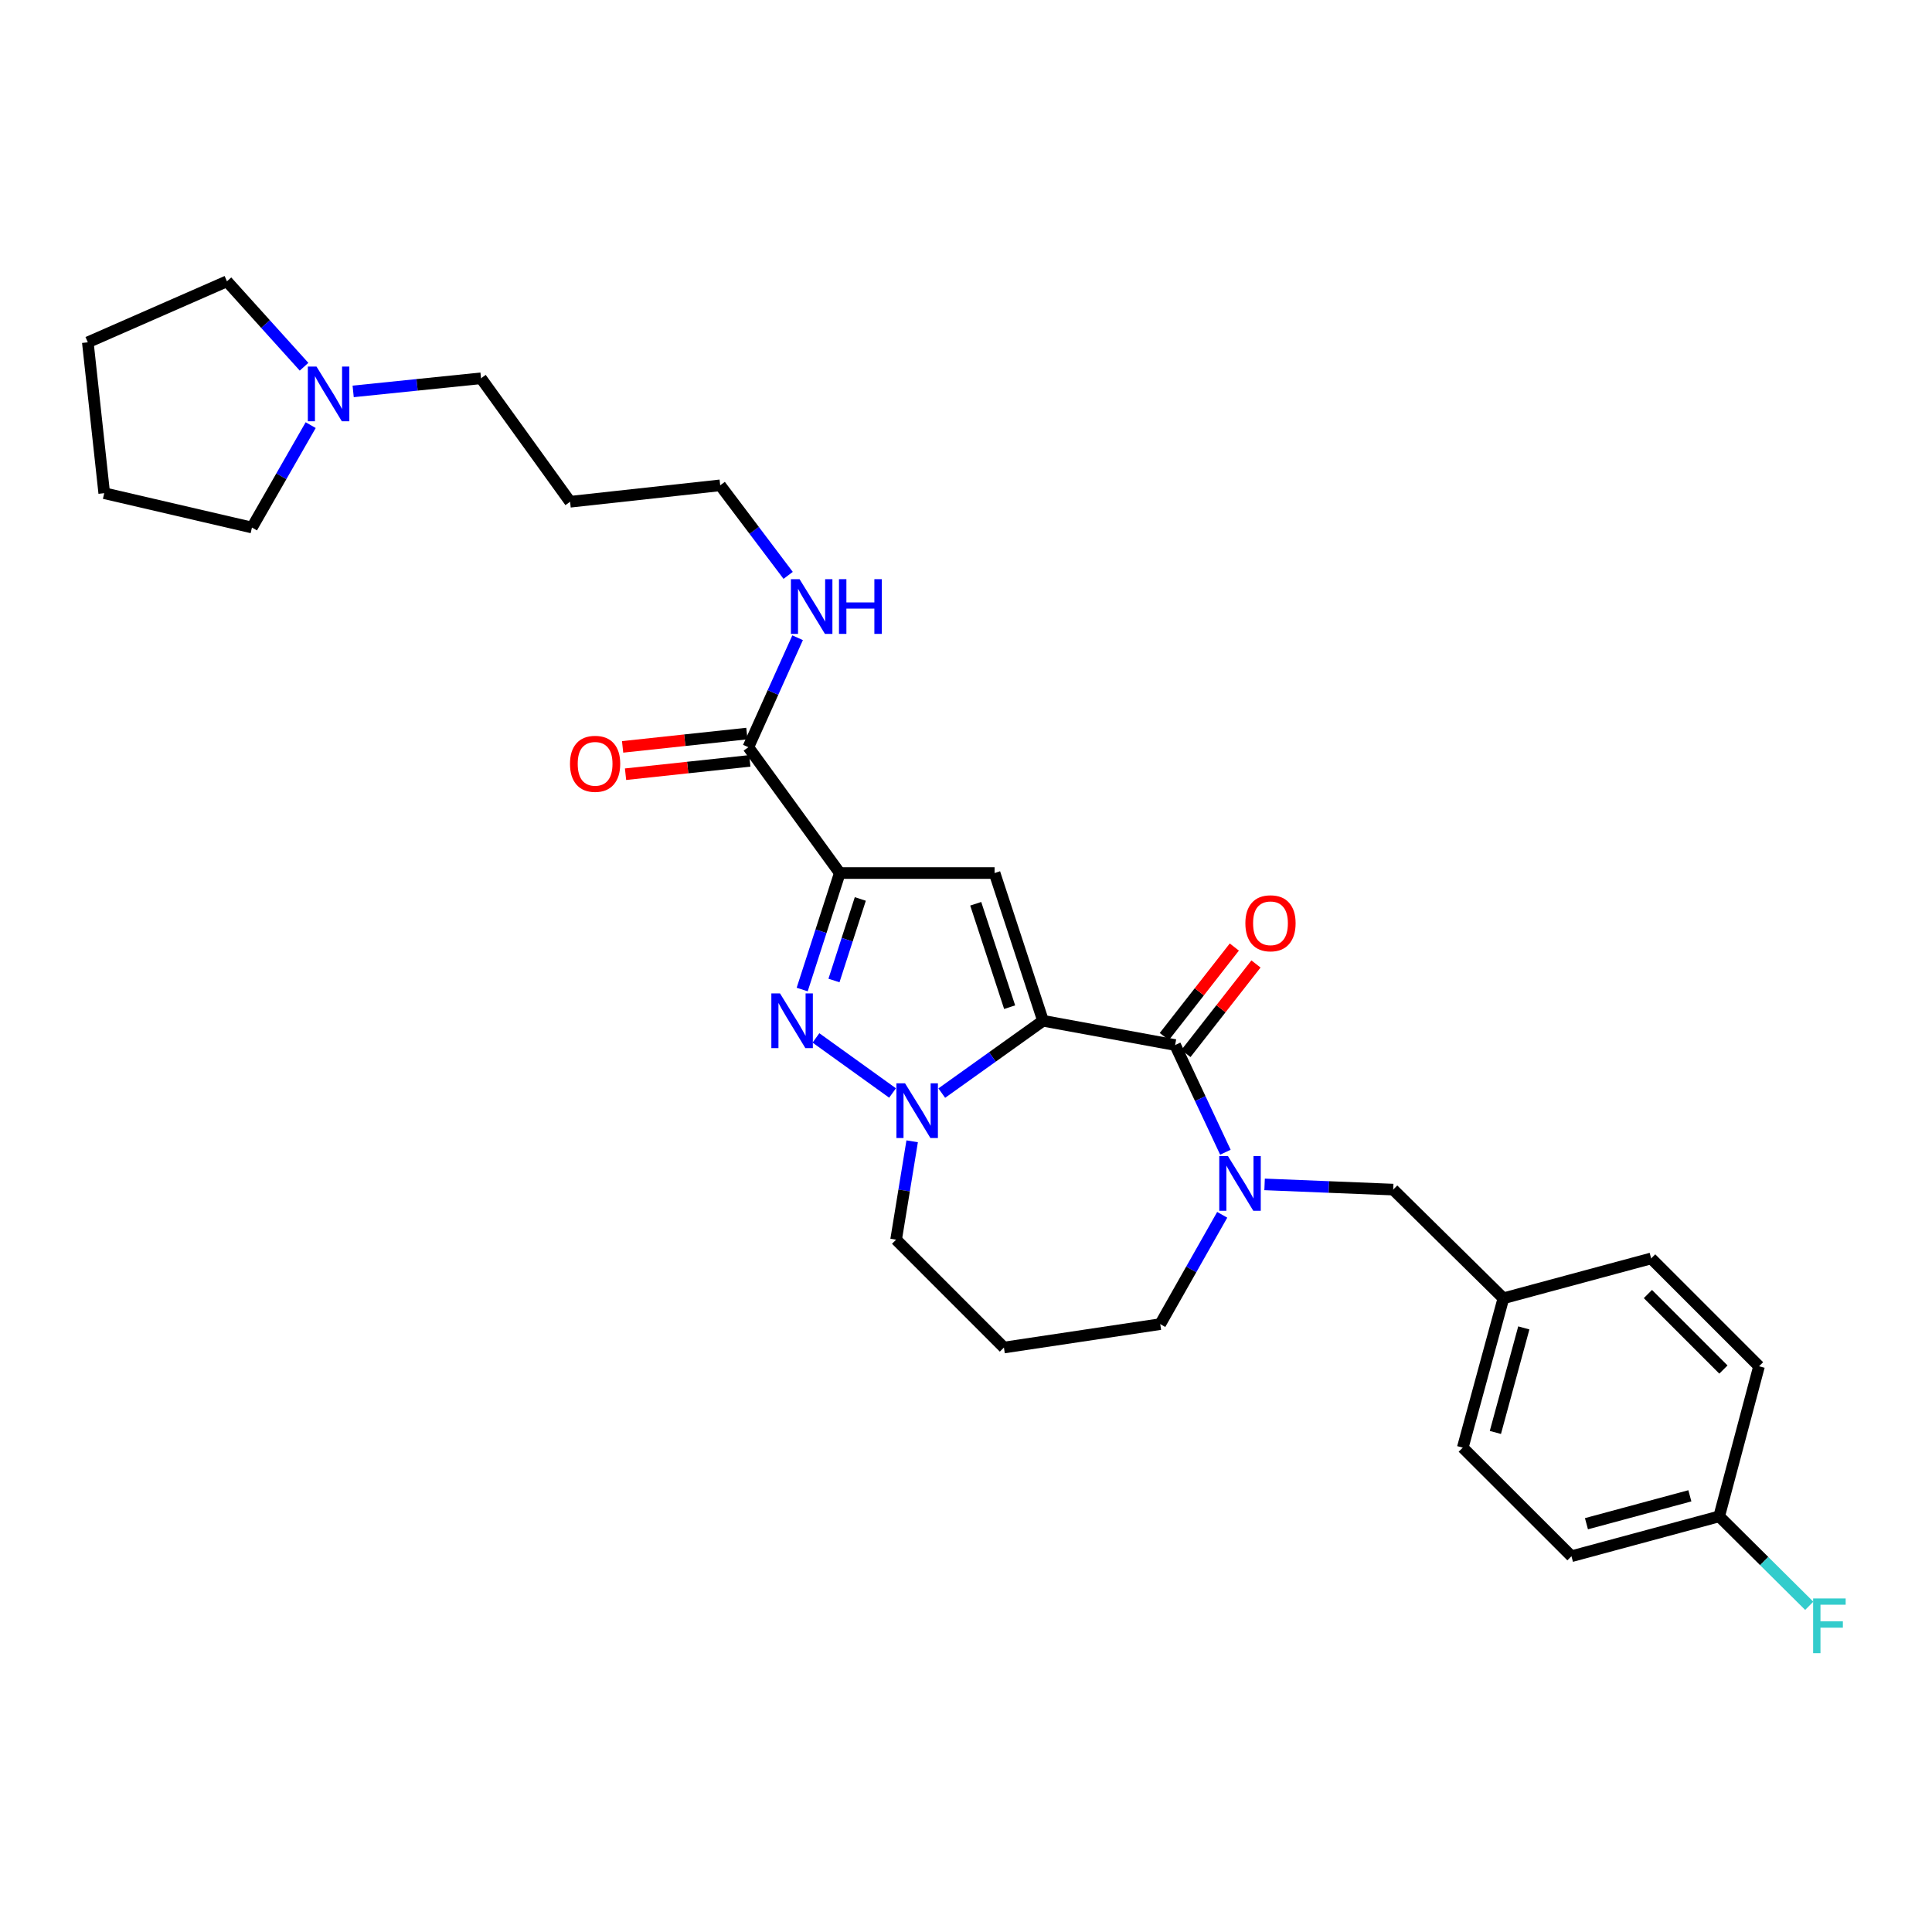 <?xml version='1.0' encoding='iso-8859-1'?>
<svg version='1.1' baseProfile='full'
              xmlns='http://www.w3.org/2000/svg'
                      xmlns:rdkit='http://www.rdkit.org/xml'
                      xmlns:xlink='http://www.w3.org/1999/xlink'
                  xml:space='preserve'
width='1000px' height='1000px' viewBox='0 0 1000 1000'>
<!-- END OF HEADER -->
<rect style='opacity:1.0;fill:#FFFFFF;stroke:none' width='1000' height='1000' x='0' y='0'> </rect>
<path class='bond-1' d='M 539.865,528.35 L 514.791,451.887' style='fill:none;fill-rule:evenodd;stroke:#000000;stroke-width:6px;stroke-linecap:butt;stroke-linejoin:miter;stroke-opacity:1' />
<path class='bond-1' d='M 522.588,521.313 L 505.036,467.789' style='fill:none;fill-rule:evenodd;stroke:#000000;stroke-width:6px;stroke-linecap:butt;stroke-linejoin:miter;stroke-opacity:1' />
<path class='bond-2' d='M 539.865,528.35 L 513.662,547.068' style='fill:none;fill-rule:evenodd;stroke:#000000;stroke-width:6px;stroke-linecap:butt;stroke-linejoin:miter;stroke-opacity:1' />
<path class='bond-2' d='M 513.662,547.068 L 487.46,565.785' style='fill:none;fill-rule:evenodd;stroke:#0000FF;stroke-width:6px;stroke-linecap:butt;stroke-linejoin:miter;stroke-opacity:1' />
<path class='bond-4' d='M 539.865,528.35 L 608.244,540.907' style='fill:none;fill-rule:evenodd;stroke:#000000;stroke-width:6px;stroke-linecap:butt;stroke-linejoin:miter;stroke-opacity:1' />
<path class='bond-0' d='M 434.677,451.887 L 514.791,451.887' style='fill:none;fill-rule:evenodd;stroke:#000000;stroke-width:6px;stroke-linecap:butt;stroke-linejoin:miter;stroke-opacity:1' />
<path class='bond-6' d='M 434.677,451.887 L 387.342,386.756' style='fill:none;fill-rule:evenodd;stroke:#000000;stroke-width:6px;stroke-linecap:butt;stroke-linejoin:miter;stroke-opacity:1' />
<path class='bond-29' d='M 434.677,451.887 L 424.944,482.034' style='fill:none;fill-rule:evenodd;stroke:#000000;stroke-width:6px;stroke-linecap:butt;stroke-linejoin:miter;stroke-opacity:1' />
<path class='bond-29' d='M 424.944,482.034 L 415.21,512.181' style='fill:none;fill-rule:evenodd;stroke:#0000FF;stroke-width:6px;stroke-linecap:butt;stroke-linejoin:miter;stroke-opacity:1' />
<path class='bond-29' d='M 445.293,465.302 L 438.48,486.405' style='fill:none;fill-rule:evenodd;stroke:#000000;stroke-width:6px;stroke-linecap:butt;stroke-linejoin:miter;stroke-opacity:1' />
<path class='bond-29' d='M 438.48,486.405 L 431.666,507.508' style='fill:none;fill-rule:evenodd;stroke:#0000FF;stroke-width:6px;stroke-linecap:butt;stroke-linejoin:miter;stroke-opacity:1' />
<path class='bond-3' d='M 461.985,565.733 L 422.331,537.223' style='fill:none;fill-rule:evenodd;stroke:#0000FF;stroke-width:6px;stroke-linecap:butt;stroke-linejoin:miter;stroke-opacity:1' />
<path class='bond-12' d='M 472.131,590.738 L 467.976,616.196' style='fill:none;fill-rule:evenodd;stroke:#0000FF;stroke-width:6px;stroke-linecap:butt;stroke-linejoin:miter;stroke-opacity:1' />
<path class='bond-12' d='M 467.976,616.196 L 463.821,641.654' style='fill:none;fill-rule:evenodd;stroke:#000000;stroke-width:6px;stroke-linecap:butt;stroke-linejoin:miter;stroke-opacity:1' />
<path class='bond-5' d='M 608.244,540.907 L 621.253,568.648' style='fill:none;fill-rule:evenodd;stroke:#000000;stroke-width:6px;stroke-linecap:butt;stroke-linejoin:miter;stroke-opacity:1' />
<path class='bond-5' d='M 621.253,568.648 L 634.262,596.389' style='fill:none;fill-rule:evenodd;stroke:#0000FF;stroke-width:6px;stroke-linecap:butt;stroke-linejoin:miter;stroke-opacity:1' />
<path class='bond-9' d='M 613.846,545.289 L 631.969,522.12' style='fill:none;fill-rule:evenodd;stroke:#000000;stroke-width:6px;stroke-linecap:butt;stroke-linejoin:miter;stroke-opacity:1' />
<path class='bond-9' d='M 631.969,522.12 L 650.092,498.951' style='fill:none;fill-rule:evenodd;stroke:#FF0000;stroke-width:6px;stroke-linecap:butt;stroke-linejoin:miter;stroke-opacity:1' />
<path class='bond-9' d='M 602.642,536.525 L 620.765,513.356' style='fill:none;fill-rule:evenodd;stroke:#000000;stroke-width:6px;stroke-linecap:butt;stroke-linejoin:miter;stroke-opacity:1' />
<path class='bond-9' d='M 620.765,513.356 L 638.888,490.188' style='fill:none;fill-rule:evenodd;stroke:#FF0000;stroke-width:6px;stroke-linecap:butt;stroke-linejoin:miter;stroke-opacity:1' />
<path class='bond-7' d='M 654.553,613.041 L 687.837,614.388' style='fill:none;fill-rule:evenodd;stroke:#0000FF;stroke-width:6px;stroke-linecap:butt;stroke-linejoin:miter;stroke-opacity:1' />
<path class='bond-7' d='M 687.837,614.388 L 721.121,615.734' style='fill:none;fill-rule:evenodd;stroke:#000000;stroke-width:6px;stroke-linecap:butt;stroke-linejoin:miter;stroke-opacity:1' />
<path class='bond-13' d='M 632.615,628.779 L 616.577,657.071' style='fill:none;fill-rule:evenodd;stroke:#0000FF;stroke-width:6px;stroke-linecap:butt;stroke-linejoin:miter;stroke-opacity:1' />
<path class='bond-13' d='M 616.577,657.071 L 600.539,685.362' style='fill:none;fill-rule:evenodd;stroke:#000000;stroke-width:6px;stroke-linecap:butt;stroke-linejoin:miter;stroke-opacity:1' />
<path class='bond-10' d='M 386.583,379.684 L 354.422,383.135' style='fill:none;fill-rule:evenodd;stroke:#000000;stroke-width:6px;stroke-linecap:butt;stroke-linejoin:miter;stroke-opacity:1' />
<path class='bond-10' d='M 354.422,383.135 L 322.261,386.586' style='fill:none;fill-rule:evenodd;stroke:#FF0000;stroke-width:6px;stroke-linecap:butt;stroke-linejoin:miter;stroke-opacity:1' />
<path class='bond-10' d='M 388.101,393.827 L 355.94,397.278' style='fill:none;fill-rule:evenodd;stroke:#000000;stroke-width:6px;stroke-linecap:butt;stroke-linejoin:miter;stroke-opacity:1' />
<path class='bond-10' d='M 355.94,397.278 L 323.779,400.729' style='fill:none;fill-rule:evenodd;stroke:#FF0000;stroke-width:6px;stroke-linecap:butt;stroke-linejoin:miter;stroke-opacity:1' />
<path class='bond-11' d='M 387.342,386.756 L 400.092,358.424' style='fill:none;fill-rule:evenodd;stroke:#000000;stroke-width:6px;stroke-linecap:butt;stroke-linejoin:miter;stroke-opacity:1' />
<path class='bond-11' d='M 400.092,358.424 L 412.842,330.092' style='fill:none;fill-rule:evenodd;stroke:#0000FF;stroke-width:6px;stroke-linecap:butt;stroke-linejoin:miter;stroke-opacity:1' />
<path class='bond-14' d='M 721.121,615.734 L 778.153,671.991' style='fill:none;fill-rule:evenodd;stroke:#000000;stroke-width:6px;stroke-linecap:butt;stroke-linejoin:miter;stroke-opacity:1' />
<path class='bond-8' d='M 182.798,202.589 L 215.889,199.193' style='fill:none;fill-rule:evenodd;stroke:#0000FF;stroke-width:6px;stroke-linecap:butt;stroke-linejoin:miter;stroke-opacity:1' />
<path class='bond-8' d='M 215.889,199.193 L 248.98,195.796' style='fill:none;fill-rule:evenodd;stroke:#000000;stroke-width:6px;stroke-linecap:butt;stroke-linejoin:miter;stroke-opacity:1' />
<path class='bond-24' d='M 157.372,189.821 L 137.42,167.714' style='fill:none;fill-rule:evenodd;stroke:#0000FF;stroke-width:6px;stroke-linecap:butt;stroke-linejoin:miter;stroke-opacity:1' />
<path class='bond-24' d='M 137.42,167.714 L 117.469,145.608' style='fill:none;fill-rule:evenodd;stroke:#000000;stroke-width:6px;stroke-linecap:butt;stroke-linejoin:miter;stroke-opacity:1' />
<path class='bond-25' d='M 160.81,220.049 L 145.612,246.549' style='fill:none;fill-rule:evenodd;stroke:#0000FF;stroke-width:6px;stroke-linecap:butt;stroke-linejoin:miter;stroke-opacity:1' />
<path class='bond-25' d='M 145.612,246.549 L 130.413,273.049' style='fill:none;fill-rule:evenodd;stroke:#000000;stroke-width:6px;stroke-linecap:butt;stroke-linejoin:miter;stroke-opacity:1' />
<path class='bond-26' d='M 407.945,297.811 L 390.362,274.509' style='fill:none;fill-rule:evenodd;stroke:#0000FF;stroke-width:6px;stroke-linecap:butt;stroke-linejoin:miter;stroke-opacity:1' />
<path class='bond-26' d='M 390.362,274.509 L 372.778,251.207' style='fill:none;fill-rule:evenodd;stroke:#000000;stroke-width:6px;stroke-linecap:butt;stroke-linejoin:miter;stroke-opacity:1' />
<path class='bond-15' d='M 463.821,641.654 L 519.635,697.484' style='fill:none;fill-rule:evenodd;stroke:#000000;stroke-width:6px;stroke-linecap:butt;stroke-linejoin:miter;stroke-opacity:1' />
<path class='bond-30' d='M 600.539,685.362 L 519.635,697.484' style='fill:none;fill-rule:evenodd;stroke:#000000;stroke-width:6px;stroke-linecap:butt;stroke-linejoin:miter;stroke-opacity:1' />
<path class='bond-18' d='M 778.153,671.991 L 854.639,651.358' style='fill:none;fill-rule:evenodd;stroke:#000000;stroke-width:6px;stroke-linecap:butt;stroke-linejoin:miter;stroke-opacity:1' />
<path class='bond-19' d='M 778.153,671.991 L 757.124,749.292' style='fill:none;fill-rule:evenodd;stroke:#000000;stroke-width:6px;stroke-linecap:butt;stroke-linejoin:miter;stroke-opacity:1' />
<path class='bond-19' d='M 788.724,687.32 L 774.004,741.431' style='fill:none;fill-rule:evenodd;stroke:#000000;stroke-width:6px;stroke-linecap:butt;stroke-linejoin:miter;stroke-opacity:1' />
<path class='bond-16' d='M 889.844,784.868 L 813.381,805.501' style='fill:none;fill-rule:evenodd;stroke:#000000;stroke-width:6px;stroke-linecap:butt;stroke-linejoin:miter;stroke-opacity:1' />
<path class='bond-16' d='M 874.669,774.23 L 821.145,788.673' style='fill:none;fill-rule:evenodd;stroke:#000000;stroke-width:6px;stroke-linecap:butt;stroke-linejoin:miter;stroke-opacity:1' />
<path class='bond-17' d='M 889.844,784.868 L 913.153,808.016' style='fill:none;fill-rule:evenodd;stroke:#000000;stroke-width:6px;stroke-linecap:butt;stroke-linejoin:miter;stroke-opacity:1' />
<path class='bond-17' d='M 913.153,808.016 L 936.462,831.163' style='fill:none;fill-rule:evenodd;stroke:#33CCCC;stroke-width:6px;stroke-linecap:butt;stroke-linejoin:miter;stroke-opacity:1' />
<path class='bond-31' d='M 889.844,784.868 L 910.47,707.188' style='fill:none;fill-rule:evenodd;stroke:#000000;stroke-width:6px;stroke-linecap:butt;stroke-linejoin:miter;stroke-opacity:1' />
<path class='bond-21' d='M 854.639,651.358 L 910.47,707.188' style='fill:none;fill-rule:evenodd;stroke:#000000;stroke-width:6px;stroke-linecap:butt;stroke-linejoin:miter;stroke-opacity:1' />
<path class='bond-21' d='M 852.956,669.791 L 892.037,708.872' style='fill:none;fill-rule:evenodd;stroke:#000000;stroke-width:6px;stroke-linecap:butt;stroke-linejoin:miter;stroke-opacity:1' />
<path class='bond-20' d='M 757.124,749.292 L 813.381,805.501' style='fill:none;fill-rule:evenodd;stroke:#000000;stroke-width:6px;stroke-linecap:butt;stroke-linejoin:miter;stroke-opacity:1' />
<path class='bond-22' d='M 248.98,195.796 L 295.082,259.71' style='fill:none;fill-rule:evenodd;stroke:#000000;stroke-width:6px;stroke-linecap:butt;stroke-linejoin:miter;stroke-opacity:1' />
<path class='bond-23' d='M 295.082,259.71 L 372.778,251.207' style='fill:none;fill-rule:evenodd;stroke:#000000;stroke-width:6px;stroke-linecap:butt;stroke-linejoin:miter;stroke-opacity:1' />
<path class='bond-28' d='M 117.469,145.608 L 45.455,177.186' style='fill:none;fill-rule:evenodd;stroke:#000000;stroke-width:6px;stroke-linecap:butt;stroke-linejoin:miter;stroke-opacity:1' />
<path class='bond-27' d='M 130.413,273.049 L 53.95,255.277' style='fill:none;fill-rule:evenodd;stroke:#000000;stroke-width:6px;stroke-linecap:butt;stroke-linejoin:miter;stroke-opacity:1' />
<path class='bond-32' d='M 53.95,255.277 L 45.455,177.186' style='fill:none;fill-rule:evenodd;stroke:#000000;stroke-width:6px;stroke-linecap:butt;stroke-linejoin:miter;stroke-opacity:1' />
<path  class='atom-3' d='M 468.458 560.727
L 477.738 575.727
Q 478.658 577.207, 480.138 579.887
Q 481.618 582.567, 481.698 582.727
L 481.698 560.727
L 485.458 560.727
L 485.458 589.047
L 481.578 589.047
L 471.618 572.647
Q 470.458 570.727, 469.218 568.527
Q 468.018 566.327, 467.658 565.647
L 467.658 589.047
L 463.978 589.047
L 463.978 560.727
L 468.458 560.727
' fill='#0000FF'/>
<path  class='atom-4' d='M 403.73 514.19
L 413.01 529.19
Q 413.93 530.67, 415.41 533.35
Q 416.89 536.03, 416.97 536.19
L 416.97 514.19
L 420.73 514.19
L 420.73 542.51
L 416.85 542.51
L 406.89 526.11
Q 405.73 524.19, 404.49 521.99
Q 403.29 519.79, 402.93 519.11
L 402.93 542.51
L 399.25 542.51
L 399.25 514.19
L 403.73 514.19
' fill='#0000FF'/>
<path  class='atom-6' d='M 635.569 598.366
L 644.849 613.366
Q 645.769 614.846, 647.249 617.526
Q 648.729 620.206, 648.809 620.366
L 648.809 598.366
L 652.569 598.366
L 652.569 626.686
L 648.689 626.686
L 638.729 610.286
Q 637.569 608.366, 636.329 606.166
Q 635.129 603.966, 634.769 603.286
L 634.769 626.686
L 631.089 626.686
L 631.089 598.366
L 635.569 598.366
' fill='#0000FF'/>
<path  class='atom-9' d='M 163.815 189.736
L 173.095 204.736
Q 174.015 206.216, 175.495 208.896
Q 176.975 211.576, 177.055 211.736
L 177.055 189.736
L 180.815 189.736
L 180.815 218.056
L 176.935 218.056
L 166.975 201.656
Q 165.815 199.736, 164.575 197.536
Q 163.375 195.336, 163.015 194.656
L 163.015 218.056
L 159.335 218.056
L 159.335 189.736
L 163.815 189.736
' fill='#0000FF'/>
<path  class='atom-10' d='M 644.602 477.887
Q 644.602 471.087, 647.962 467.287
Q 651.322 463.487, 657.602 463.487
Q 663.882 463.487, 667.242 467.287
Q 670.602 471.087, 670.602 477.887
Q 670.602 484.767, 667.202 488.687
Q 663.802 492.567, 657.602 492.567
Q 651.362 492.567, 647.962 488.687
Q 644.602 484.807, 644.602 477.887
M 657.602 489.367
Q 661.922 489.367, 664.242 486.487
Q 666.602 483.567, 666.602 477.887
Q 666.602 472.327, 664.242 469.527
Q 661.922 466.687, 657.602 466.687
Q 653.282 466.687, 650.922 469.487
Q 648.602 472.287, 648.602 477.887
Q 648.602 483.607, 650.922 486.487
Q 653.282 489.367, 657.602 489.367
' fill='#FF0000'/>
<path  class='atom-11' d='M 295.026 395.347
Q 295.026 388.547, 298.386 384.747
Q 301.746 380.947, 308.026 380.947
Q 314.306 380.947, 317.666 384.747
Q 321.026 388.547, 321.026 395.347
Q 321.026 402.227, 317.626 406.147
Q 314.226 410.027, 308.026 410.027
Q 301.786 410.027, 298.386 406.147
Q 295.026 402.267, 295.026 395.347
M 308.026 406.827
Q 312.346 406.827, 314.666 403.947
Q 317.026 401.027, 317.026 395.347
Q 317.026 389.787, 314.666 386.987
Q 312.346 384.147, 308.026 384.147
Q 303.706 384.147, 301.346 386.947
Q 299.026 389.747, 299.026 395.347
Q 299.026 401.067, 301.346 403.947
Q 303.706 406.827, 308.026 406.827
' fill='#FF0000'/>
<path  class='atom-12' d='M 413.853 299.776
L 423.133 314.776
Q 424.053 316.256, 425.533 318.936
Q 427.013 321.616, 427.093 321.776
L 427.093 299.776
L 430.853 299.776
L 430.853 328.096
L 426.973 328.096
L 417.013 311.696
Q 415.853 309.776, 414.613 307.576
Q 413.413 305.376, 413.053 304.696
L 413.053 328.096
L 409.373 328.096
L 409.373 299.776
L 413.853 299.776
' fill='#0000FF'/>
<path  class='atom-12' d='M 434.253 299.776
L 438.093 299.776
L 438.093 311.816
L 452.573 311.816
L 452.573 299.776
L 456.413 299.776
L 456.413 328.096
L 452.573 328.096
L 452.573 315.016
L 438.093 315.016
L 438.093 328.096
L 434.253 328.096
L 434.253 299.776
' fill='#0000FF'/>
<path  class='atom-18' d='M 938.471 827.36
L 955.311 827.36
L 955.311 830.6
L 942.271 830.6
L 942.271 839.2
L 953.871 839.2
L 953.871 842.48
L 942.271 842.48
L 942.271 855.68
L 938.471 855.68
L 938.471 827.36
' fill='#33CCCC'/>
</svg>

